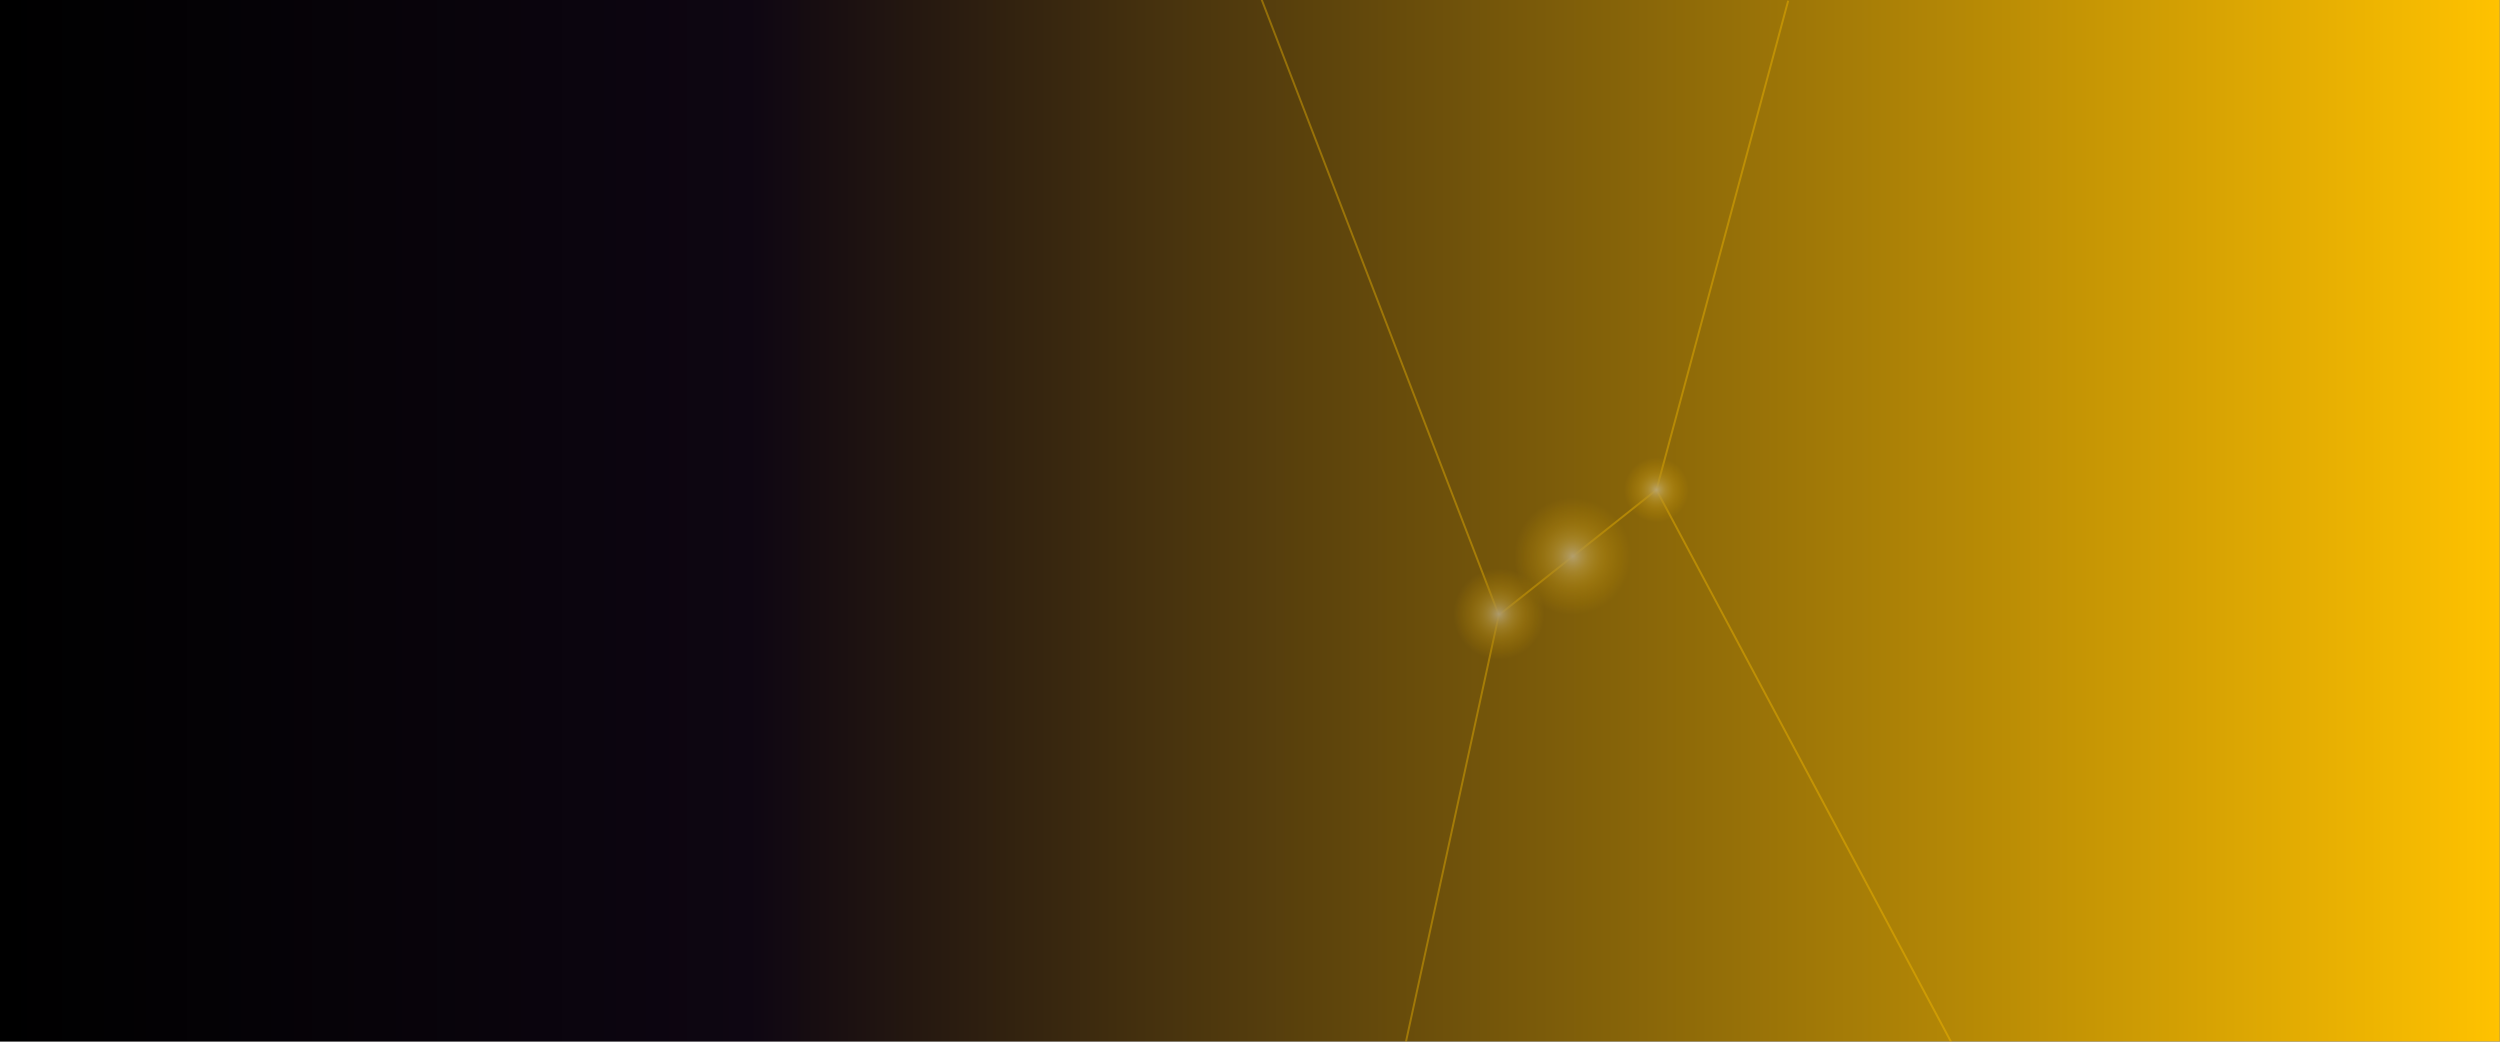 <svg id="Capa_1" xmlns="http://www.w3.org/2000/svg" xmlns:xlink="http://www.w3.org/1999/xlink" version="1.1" viewBox="0 0 1920 800">
  
  <rect x="0" y="0" width="1920" height="800" fill="#808080" stroke="none"/>
  
  <defs>
    <style>
      .st0 {
        fill: none;
        isolation: isolate;
        opacity: .93;
        stroke: #ffc200;
        stroke-miterlimit: 10;
        stroke-width: 1.5px;
      }

      .st1 {
        fill: url(#Degradado_sin_nombre);
      }

      .st2 {
        fill: url(#Degradado_sin_nombre_4);
      }

      .st3 {
        fill: url(#Degradado_sin_nombre_3);
      }

      .st4 {
        fill: url(#Degradado_sin_nombre_2);
      }

      .st5 {
        opacity: .4;
      }
    </style>
    <linearGradient id="Degradado_sin_nombre" data-name="Degradado sin nombre" x1="-.23" y1="399.51" x2="1919.77" y2="399.51" gradientTransform="translate(0 799.28) scale(1 -1)" gradientUnits="userSpaceOnUse">
      <stop offset="0" stop-color="#000"></stop>
      <stop offset=".3" stop-color="#0e0612"></stop>
      <stop offset="1" stop-color="#ffc200"></stop>
    </linearGradient>
    <radialGradient id="Degradado_sin_nombre_2" data-name="Degradado sin nombre 2" cx="445.13" cy="-1935.79" fx="445.13" fy="-1935.79" r="45" gradientTransform="translate(762.75 -1508.53) scale(1 -1)" gradientUnits="userSpaceOnUse">
      <stop offset="0" stop-color="#fff"></stop>
      <stop offset=".06" stop-color="#fff7de" stop-opacity=".94"></stop>
      <stop offset=".16" stop-color="#ffebab" stop-opacity=".84"></stop>
      <stop offset=".26" stop-color="#ffe07d" stop-opacity=".74"></stop>
      <stop offset=".37" stop-color="#ffd756" stop-opacity=".63"></stop>
      <stop offset=".48" stop-color="#ffcf37" stop-opacity=".52"></stop>
      <stop offset=".59" stop-color="#ffc91f" stop-opacity=".41"></stop>
      <stop offset=".71" stop-color="#ffc50e" stop-opacity=".29"></stop>
      <stop offset=".84" stop-color="#ffc303" stop-opacity=".16"></stop>
      <stop offset="1" stop-color="#ffc200" stop-opacity="0"></stop>
    </radialGradient>
    <radialGradient id="Degradado_sin_nombre_3" data-name="Degradado sin nombre 3" cx="509.4" cy="-1884.75" fx="509.4" fy="-1884.75" r="25" gradientTransform="translate(762.75 -1508.53) scale(1 -1)" gradientUnits="userSpaceOnUse">
      <stop offset="0" stop-color="#fff"></stop>
      <stop offset=".06" stop-color="#fff7de" stop-opacity=".94"></stop>
      <stop offset=".16" stop-color="#ffebab" stop-opacity=".84"></stop>
      <stop offset=".26" stop-color="#ffe07d" stop-opacity=".74"></stop>
      <stop offset=".37" stop-color="#ffd756" stop-opacity=".63"></stop>
      <stop offset=".48" stop-color="#ffcf37" stop-opacity=".52"></stop>
      <stop offset=".59" stop-color="#ffc91f" stop-opacity=".41"></stop>
      <stop offset=".71" stop-color="#ffc50e" stop-opacity=".29"></stop>
      <stop offset=".84" stop-color="#ffc303" stop-opacity=".16"></stop>
      <stop offset="1" stop-color="#ffc200" stop-opacity="0"></stop>
    </radialGradient>
    <radialGradient id="Degradado_sin_nombre_4" data-name="Degradado sin nombre 4" cx="388.35" cy="-1980.1" fx="388.35" fy="-1980.1" r="35" gradientTransform="translate(762.75 -1508.53) scale(1 -1)" gradientUnits="userSpaceOnUse">
      <stop offset="0" stop-color="#fff"></stop>
      <stop offset=".06" stop-color="#fff7de" stop-opacity=".94"></stop>
      <stop offset=".16" stop-color="#ffebab" stop-opacity=".84"></stop>
      <stop offset=".26" stop-color="#ffe07d" stop-opacity=".74"></stop>
      <stop offset=".37" stop-color="#ffd756" stop-opacity=".63"></stop>
      <stop offset=".48" stop-color="#ffcf37" stop-opacity=".52"></stop>
      <stop offset=".59" stop-color="#ffc91f" stop-opacity=".41"></stop>
      <stop offset=".71" stop-color="#ffc50e" stop-opacity=".29"></stop>
      <stop offset=".84" stop-color="#ffc303" stop-opacity=".16"></stop>
      <stop offset="1" stop-color="#ffc200" stop-opacity="0"></stop>
    </radialGradient>
  </defs>
  <rect class="st1" x="-.23" y="-.23" width="1920" height="800"></rect>
  <g class="st5">
    <polyline class="st0" points="1373.33 .54 1272.15 376.22 1151.1 472.35 968.09 -2.54"></polyline>
    <line class="st0" x1="1079.67" y1="800.54" x2="1151.1" y2="472.35"></line>
    <line class="st0" x1="1498.61" y1="800.54" x2="1272.15" y2="376.22"></line>
    <path class="st4" d="M1252.88,427.26c0,24.85-20.15,45-45,45s-45-20.15-45-45,20.15-45,45-45,45,20.15,45,45Z"></path>
    <path class="st3" d="M1297.15,376.22c0,13.81-11.19,25-25,25s-25-11.19-25-25,11.19-25,25-25,25,11.19,25,25Z"></path>
    <path class="st2" d="M1186.1,471.57c0,19.33-15.67,35-35,35s-35-15.67-35-35,15.67-35,35-35,35,15.67,35,35Z"></path>
  </g>
</svg>